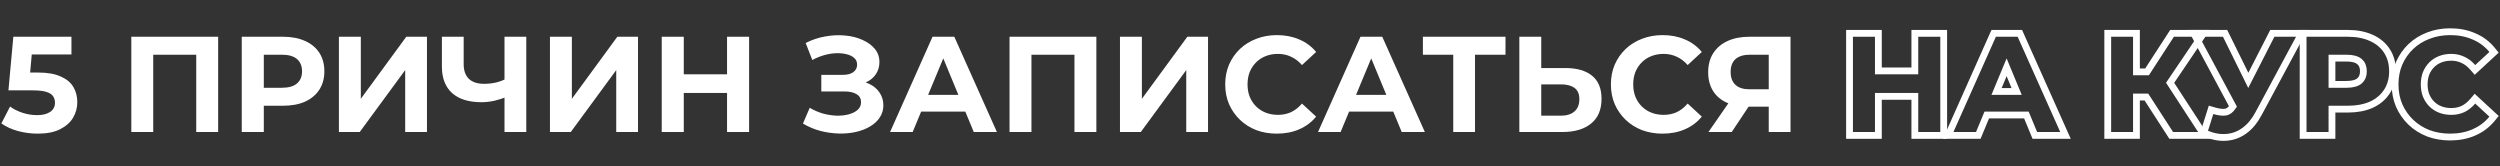 <svg width="1837" height="122" viewBox="0 0 1837 122" fill="none" xmlns="http://www.w3.org/2000/svg">
<rect x="0" y="0" width="1837" height="122" fill="#333333" stroke="none"/>
<path d="M1784.29 97.928L1784.31 97.936L1784.33 97.944C1789.29 99.789 1794.62 100.7 1800.3 100.7C1806.72 100.7 1812.57 99.582 1817.79 97.292C1823.08 95.004 1827.54 91.665 1831.13 87.285L1832.62 85.462L1830.89 83.863L1820.49 74.263L1818.59 72.504L1816.9 74.473C1814.7 77.037 1812.31 78.903 1809.74 80.134C1807.16 81.302 1804.33 81.9 1801.2 81.9C1798.21 81.9 1795.52 81.413 1793.11 80.471C1790.68 79.525 1788.61 78.179 1786.86 76.432C1785.11 74.681 1783.73 72.601 1782.72 70.167C1781.78 67.766 1781.3 65.054 1781.3 62C1781.3 58.946 1781.78 56.234 1782.72 53.833C1783.73 51.399 1785.11 49.319 1786.86 47.568C1788.61 45.821 1790.68 44.475 1793.11 43.529C1795.52 42.587 1798.21 42.1 1801.2 42.1C1804.32 42.1 1807.14 42.727 1809.72 43.956L1809.74 43.966L1809.76 43.976C1812.33 45.145 1814.72 46.948 1816.92 49.45L1818.61 51.376L1820.49 49.637L1830.89 40.037L1832.62 38.438L1831.13 36.615C1827.54 32.232 1823.08 28.924 1817.78 26.702C1812.56 24.417 1806.75 23.3 1800.4 23.3C1794.66 23.3 1789.32 24.245 1784.4 26.166C1779.51 28.012 1775.19 30.683 1771.48 34.181L1771.47 34.189L1771.46 34.197C1767.82 37.695 1764.97 41.801 1762.91 46.494L1762.9 46.509L1762.89 46.524C1760.88 51.263 1759.9 56.432 1759.9 62C1759.9 67.568 1760.88 72.737 1762.89 77.476L1762.9 77.491L1762.91 77.506C1764.97 82.199 1767.82 86.305 1771.46 89.803C1775.11 93.308 1779.39 96.014 1784.29 97.928Z" stroke="white" stroke-width="5"/>
<path d="M1692.33 97V99.5H1694.83H1711.03H1713.53V97V80.2H1725.13C1731.66 80.2 1737.42 79.159 1742.34 76.987L1742.36 76.981L1742.37 76.975C1747.29 74.731 1751.18 71.5 1753.93 67.261C1756.7 62.999 1758.03 58.01 1758.03 52.4C1758.03 46.73 1756.7 41.706 1753.93 37.439C1751.18 33.197 1747.28 29.996 1742.36 27.819C1737.43 25.575 1731.66 24.5 1725.13 24.5H1694.83H1692.33V27V97ZM1724.23 62H1713.53V42.7H1724.23C1728.94 42.7 1731.97 43.713 1733.8 45.291C1735.61 46.86 1736.63 49.111 1736.63 52.4C1736.63 55.607 1735.62 57.831 1733.8 59.409C1731.97 60.987 1728.94 62 1724.23 62Z" stroke="white" stroke-width="5"/>
<path d="M1627.04 81.401L1624.69 80.713L1623.95 83.044L1620.05 95.344L1619.36 97.531L1621.48 98.41C1626.45 100.471 1631.35 101.33 1636.15 100.891C1640.95 100.518 1645.36 98.845 1649.31 95.915C1653.35 92.979 1656.74 88.827 1659.54 83.58C1659.54 83.579 1659.54 83.578 1659.54 83.576L1689.34 28.184L1691.32 24.5H1687.13H1671.23H1669.7L1669.01 25.862L1652.05 59.056L1635.68 25.893L1634.99 24.5H1633.43H1616.13H1611.96L1613.93 28.182L1640.78 78.227C1639.02 80.812 1637.25 81.999 1635.57 82.344C1633.5 82.709 1630.7 82.473 1627.04 81.401Z" stroke="white" stroke-width="5"/>
<path d="M1594.67 98.358L1595.41 99.5H1596.77H1615.17H1619.79L1617.27 95.635L1594.6 60.835L1616.54 28.401L1619.18 24.5H1614.47H1597.37H1596.02L1595.28 25.64L1577.66 52.8H1569.87V27V24.5H1567.37H1551.27H1548.77V27V97V99.5H1551.27H1567.37H1569.87V97V71.3H1577.17L1594.67 98.358Z" stroke="white" stroke-width="5"/>
<path d="M1433.09 95.982L1431.52 99.5H1435.37H1451.97H1453.64L1454.28 97.96L1459.88 84.5H1488.99L1494.56 97.957L1495.2 99.5H1496.87H1513.87H1517.73L1516.15 95.98L1484.85 25.98L1484.19 24.5H1482.57H1466.57H1464.95L1464.29 25.982L1433.09 95.982ZM1474.46 49.432L1481.82 67.2H1467.07L1474.46 49.432Z" stroke="white" stroke-width="5"/>
<path d="M1409.53 24.5H1407.03V27V52.1H1380.23V27V24.5H1377.73H1361.53H1359.03V27V97V99.5H1361.53H1377.73H1380.23V97V70.8H1407.03V97V99.5H1409.53H1425.73H1428.23V97V27V24.5H1425.73H1409.53Z" stroke="white" stroke-width="5"/>
<path d="M1299.67 97V74.9L1303.67 78.4H1284.47C1278.41 78.4 1273.17 77.4 1268.77 75.4C1264.37 73.4 1261.01 70.5 1258.67 66.7C1256.34 62.9 1255.17 58.367 1255.17 53.1C1255.17 47.633 1256.41 42.967 1258.87 39.1C1261.41 35.167 1264.94 32.167 1269.47 30.1C1274.01 28.033 1279.34 27 1285.47 27H1315.67V97H1299.67ZM1255.37 97L1272.77 71.9H1289.17L1272.47 97H1255.37ZM1299.67 69.7V36L1303.67 40.2H1285.87C1281.27 40.2 1277.74 41.267 1275.27 43.4C1272.87 45.533 1271.67 48.7 1271.67 52.9C1271.67 56.967 1272.84 60.1 1275.17 62.3C1277.51 64.5 1280.94 65.6 1285.47 65.6H1303.67L1299.67 69.7Z" fill="white"/>
<path d="M1221.59 98.2C1216.19 98.2 1211.15 97.333 1206.49 95.6C1201.89 93.8 1197.89 91.267 1194.49 88C1191.09 84.733 1188.42 80.9 1186.49 76.5C1184.62 72.1 1183.69 67.267 1183.69 62C1183.69 56.733 1184.62 51.9 1186.49 47.5C1188.42 43.1 1191.09 39.267 1194.49 36C1197.95 32.733 1201.99 30.233 1206.59 28.5C1211.19 26.7 1216.22 25.8 1221.69 25.8C1227.75 25.8 1233.22 26.867 1238.09 29C1243.02 31.067 1247.15 34.133 1250.49 38.2L1240.09 47.8C1237.69 45.067 1235.02 43.033 1232.09 41.7C1229.15 40.3 1225.95 39.6 1222.49 39.6C1219.22 39.6 1216.22 40.133 1213.49 41.2C1210.75 42.267 1208.39 43.8 1206.39 45.8C1204.39 47.8 1202.82 50.167 1201.69 52.9C1200.62 55.633 1200.09 58.667 1200.09 62C1200.09 65.333 1200.62 68.367 1201.69 71.1C1202.82 73.833 1204.39 76.2 1206.39 78.2C1208.39 80.2 1210.75 81.733 1213.49 82.8C1216.22 83.867 1219.22 84.4 1222.49 84.4C1225.95 84.4 1229.15 83.733 1232.09 82.4C1235.02 81 1237.69 78.9 1240.09 76.1L1250.49 85.7C1247.15 89.767 1243.02 92.867 1238.09 95C1233.22 97.133 1227.72 98.2 1221.59 98.2Z" fill="white"/>
<path d="M1150.31 50C1158.78 50 1165.31 51.9 1169.91 55.7C1174.51 59.433 1176.81 65.067 1176.81 72.6C1176.81 80.6 1174.25 86.667 1169.11 90.8C1164.05 94.933 1157.01 97 1148.01 97H1116.41V27H1132.51V50H1150.31ZM1147.11 85C1151.25 85 1154.51 83.967 1156.91 81.9C1159.31 79.833 1160.51 76.833 1160.51 72.9C1160.51 69.033 1159.31 66.267 1156.91 64.6C1154.58 62.867 1151.31 62 1147.11 62H1132.51V85H1147.11Z" fill="white"/>
<path d="M1067.84 97V36.5L1071.54 40.2H1045.54V27H1106.24V40.2H1080.24L1083.84 36.5V97H1067.84Z" fill="white"/>
<path d="M968.477 97L999.677 27H1015.68L1046.98 97H1029.98L1004.38 35.2H1010.78L985.077 97H968.477ZM984.077 82L988.377 69.7H1024.38L1028.78 82H984.077Z" fill="white"/>
<path d="M938.187 98.2C932.787 98.2 927.754 97.333 923.087 95.6C918.487 93.8 914.487 91.267 911.087 88C907.687 84.733 905.02 80.9 903.087 76.5C901.22 72.1 900.287 67.267 900.287 62C900.287 56.733 901.22 51.9 903.087 47.5C905.02 43.1 907.687 39.267 911.087 36C914.554 32.733 918.587 30.233 923.187 28.5C927.787 26.7 932.82 25.8 938.287 25.8C944.354 25.8 949.82 26.867 954.687 29C959.62 31.067 963.754 34.133 967.087 38.2L956.687 47.8C954.287 45.067 951.62 43.033 948.687 41.7C945.754 40.3 942.554 39.6 939.087 39.6C935.82 39.6 932.82 40.133 930.087 41.2C927.354 42.267 924.987 43.8 922.987 45.8C920.987 47.8 919.42 50.167 918.287 52.9C917.22 55.633 916.687 58.667 916.687 62C916.687 65.333 917.22 68.367 918.287 71.1C919.42 73.833 920.987 76.2 922.987 78.2C924.987 80.2 927.354 81.733 930.087 82.8C932.82 83.867 935.82 84.4 939.087 84.4C942.554 84.4 945.754 83.733 948.687 82.4C951.62 81 954.287 78.9 956.687 76.1L967.087 85.7C963.754 89.767 959.62 92.867 954.687 95C949.82 97.133 944.32 98.2 938.187 98.2Z" fill="white"/>
<path d="M822.957 97V27H839.057V72.6L872.457 27H887.657V97H871.657V51.5L838.257 97H822.957Z" fill="white"/>
<path d="M741.805 97V27H805.605V97H789.505V36.5L793.205 40.2H754.205L757.905 36.5V97H741.805Z" fill="white"/>
<path d="M654.023 97L685.223 27H701.223L732.523 97H715.523L689.923 35.2H696.323L670.623 97H654.023ZM669.623 82L673.923 69.7H709.923L714.323 82H669.623Z" fill="white"/>
<path d="M589.998 90.8L594.998 79.2C597.998 81 601.198 82.4 604.598 83.4C608.065 84.333 611.431 84.867 614.698 85C618.031 85.067 621.031 84.733 623.698 84C626.431 83.267 628.598 82.167 630.198 80.7C631.865 79.233 632.698 77.367 632.698 75.1C632.698 72.433 631.598 70.467 629.398 69.2C627.198 67.867 624.265 67.2 620.598 67.2H603.498V55H619.398C622.665 55 625.198 54.333 626.998 53C628.865 51.667 629.798 49.833 629.798 47.5C629.798 45.5 629.131 43.9 627.798 42.7C626.465 41.433 624.631 40.5 622.298 39.9C620.031 39.3 617.465 39.033 614.598 39.1C611.731 39.167 608.765 39.633 605.698 40.5C602.631 41.367 599.698 42.567 596.898 44.1L591.998 31.6C596.531 29.267 601.298 27.667 606.298 26.8C611.365 25.867 616.231 25.633 620.898 26.1C625.631 26.5 629.898 27.567 633.698 29.3C637.498 30.967 640.531 33.167 642.798 35.9C645.065 38.633 646.198 41.867 646.198 45.6C646.198 48.933 645.331 51.9 643.598 54.5C641.865 57.1 639.431 59.1 636.298 60.5C633.231 61.9 629.698 62.6 625.698 62.6L626.098 59C630.765 59 634.798 59.8 638.198 61.4C641.665 62.933 644.331 65.1 646.198 67.9C648.131 70.633 649.098 73.8 649.098 77.4C649.098 80.733 648.198 83.733 646.398 86.4C644.665 89 642.265 91.2 639.198 93C636.131 94.8 632.631 96.133 628.698 97C624.765 97.867 620.565 98.233 616.098 98.1C611.698 97.967 607.265 97.333 602.798 96.2C598.331 95 594.065 93.2 589.998 90.8Z" fill="white"/>
<path d="M534.238 27H550.438V97H534.238V27ZM502.438 97H486.238V27H502.438V97ZM535.438 68.3H501.238V54.6H535.438V68.3Z" fill="white"/>
<path d="M404.109 97V27H420.209V72.6L453.609 27H468.809V97H452.809V51.5L419.409 97H404.109Z" fill="white"/>
<path d="M373.007 70.9C369.54 72.3 366.207 73.367 363.007 74.1C359.807 74.767 356.74 75.1 353.807 75.1C344.407 75.1 337.207 72.867 332.207 68.4C327.207 63.867 324.707 57.367 324.707 48.9V27H340.707V47.1C340.707 51.9 342.007 55.533 344.607 58C347.207 60.4 350.907 61.6 355.707 61.6C358.774 61.6 361.74 61.267 364.607 60.6C367.474 59.867 370.14 58.833 372.607 57.5L373.007 70.9ZM370.707 97V27H386.707V97H370.707Z" fill="white"/>
<path d="M249.031 97V27H265.131V72.6L298.531 27H313.731V97H297.731V51.5L264.331 97H249.031Z" fill="white"/>
<path d="M177.645 97V27H207.945C214.211 27 219.611 28.033 224.145 30.1C228.678 32.1 232.178 35 234.645 38.8C237.111 42.6 238.345 47.133 238.345 52.4C238.345 57.6 237.111 62.1 234.645 65.9C232.178 69.7 228.678 72.633 224.145 74.7C219.611 76.7 214.211 77.7 207.945 77.7H186.645L193.845 70.4V97H177.645ZM193.845 72.2L186.645 64.5H207.045C212.045 64.5 215.778 63.433 218.245 61.3C220.711 59.167 221.945 56.2 221.945 52.4C221.945 48.533 220.711 45.533 218.245 43.4C215.778 41.267 212.045 40.2 207.045 40.2H186.645L193.845 32.5V72.2Z" fill="white"/>
<path d="M96.492 97V27H160.292V97H144.192V36.5L147.892 40.2H108.892L112.592 36.5V97H96.492Z" fill="white"/>
<path d="M27.7 98.2C22.833 98.2 18 97.567 13.2 96.3C8.467 94.967 4.4 93.1 1 90.7L7.4 78.3C10.067 80.233 13.133 81.767 16.6 82.9C20.133 84.033 23.7 84.6 27.3 84.6C31.367 84.6 34.567 83.8 36.9 82.2C39.233 80.6 40.4 78.367 40.4 75.5C40.4 73.7 39.933 72.1 39 70.7C38.067 69.3 36.4 68.233 34 67.5C31.667 66.767 28.367 66.4 24.1 66.4H6.2L9.8 27H52.5V40H15.6L24 32.6L21.5 60.7L13.1 53.3H27.9C34.833 53.3 40.4 54.267 44.6 56.2C48.867 58.067 51.967 60.633 53.9 63.9C55.833 67.167 56.8 70.867 56.8 75C56.8 79.133 55.767 82.967 53.7 86.5C51.633 89.967 48.433 92.8 44.1 95C39.833 97.133 34.367 98.2 27.7 98.2Z" fill="white"/>
</svg>
